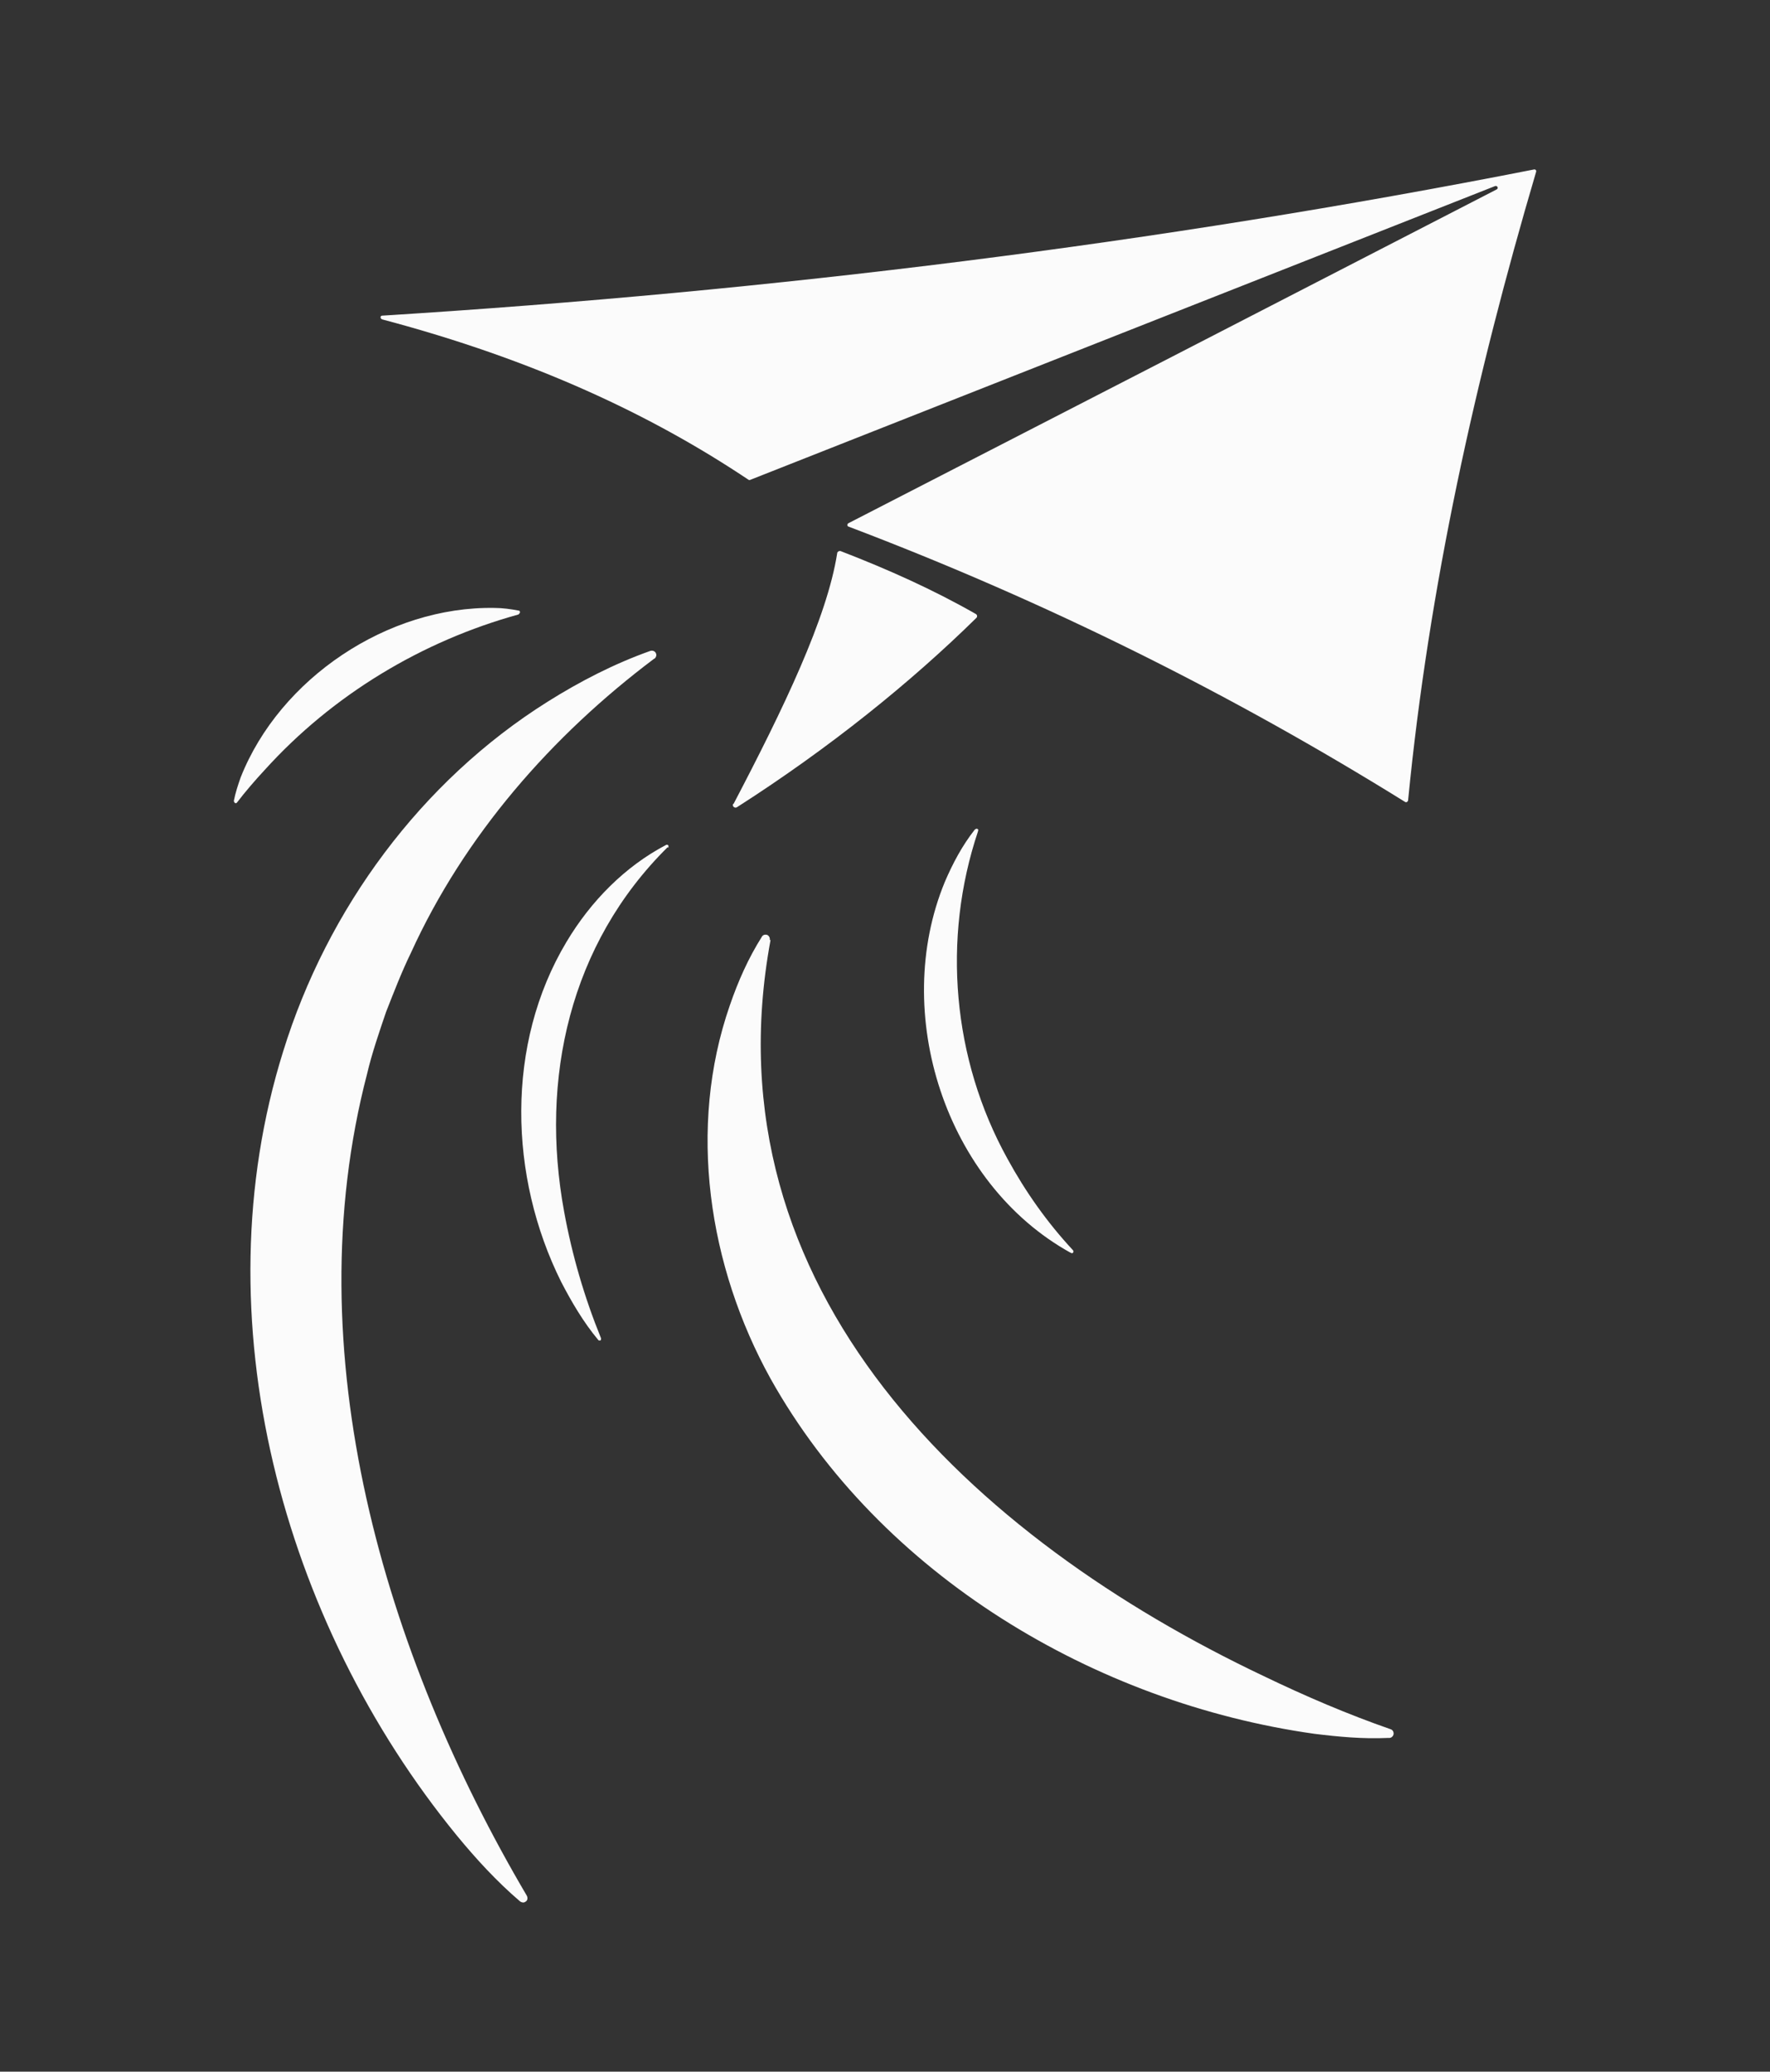 <?xml version="1.0" encoding="UTF-8"?>
<svg id="Calque_2" data-name="Calque 2" xmlns="http://www.w3.org/2000/svg" version="1.1" viewBox="0 0 470 550">
  <rect x="0" y="0" width="470" height="550" fill="#333333" stroke="none"/>
  <defs>
    <style>
      .cls-1 {
        fill: #fbfbfb;
        stroke-width: 0px;
      }
    </style>
  </defs>
  <g id="Calque_1-2" data-name="Calque 1-2">
    <g>
      <g>
        <path class="cls-1" d="M407.3,45c-99.7,19.6-201.7,32.3-305.8,38.8-.6,0-.6.8,0,1,40.4,10.7,71.6,25.4,97.3,42.6.1,0,.3.1.4,0,65.9-26,131.8-52,197.8-78,.6-.2,1,.6.4.9-57.4,29.6-114.7,59.1-172.1,88.6-.4.2-.4.8,0,.9,53,20.1,102.1,44.7,147.8,73.1.3.2.7,0,.8-.4,5.5-56.4,17.8-112,34-166.9.1-.4-.2-.7-.6-.6h0Z"/>
        <path class="cls-1" d="M194.8,213.4c13.3-25.4,24.8-49.3,27.5-66.5,0-.4.5-.7.9-.6,12.7,4.9,24.7,10.3,35.9,16.7.4.2.5.8.1,1.1-17.3,17-38.8,34.4-63.5,50.2-.6.4-1.4-.3-1-.9h0Z"/>
      </g>
      <path class="cls-1" d="M173.8,174.8c-27.3,20.5-50.5,47-64.7,78.2-2.4,4.9-4.6,10.6-6.6,15.7-1.7,5-3.8,11.1-5,16.3-19.3,73.8,4.6,154.2,42.4,218.3.3.6.2,1.3-.4,1.6-.4.3-1,.2-1.4-.1-6.2-5.3-11.7-11.3-16.8-17.5-46.3-56.6-68.3-137.3-46.1-208.2,11.7-37.8,36.6-71.7,70.2-92.8,8.6-5.4,17.7-10.1,27.3-13.5.6-.2,1.3.1,1.5.7.2.5,0,1-.4,1.4h0Z"/>
      <path class="cls-1" d="M204.6,249.6c-17.2,93.1,53.8,158.8,131,195.4,11,5.3,22.2,10.1,33.7,14.1.6.2.9.9.7,1.5-.2.5-.6.8-1.1.8h-.4c-6.6.3-13-.3-19.5-1.1-58.2-8.2-115.2-42.1-144.4-94.3-16.5-29.8-22.1-66.6-10.8-99.1,2.2-6.4,4.9-12.5,8.5-18.2.3-.6,1.1-.7,1.6-.4.4.3.6.8.5,1.2h0Z"/>
      <path class="cls-1" d="M137.8,163.1c-25.8,7.1-49.5,21.4-67.5,41.3-2.6,2.8-5.1,5.7-7.4,8.7-.2.2-.4.2-.6,0-.1-.1-.2-.3-.2-.5.4-2.1,1.1-4.2,1.8-6.2,10.4-26.3,39.1-45.5,67.4-45,2.1,0,4.3.3,6.4.7.5,0,.5.8,0,.9h0Z"/>
      <path class="cls-1" d="M259.7,220.7c-9.6,28.6-6.8,60.5,7.8,86.9,4.8,8.8,10.6,17,17.4,24.3.2.2.2.5,0,.7-.1.1-.4.2-.5,0h-.1c-33.3-18.4-47.8-63.7-33.4-98.5,2.1-4.9,4.6-9.6,7.9-13.8.2-.2.5-.4.8-.2.2.1.2.3.1.5h0Z"/>
      <path class="cls-1" d="M177.3,224.9c-26,25.7-34,61.5-27.5,96.8,2.1,11.5,5.4,22.8,9.8,33.6,0,.2,0,.5-.2.6-.2,0-.4,0-.5-.1h0c-4-4.8-7.1-10.1-9.9-15.5-13.9-27.9-14.8-63.1,1.4-90.2,6.5-10.9,15.6-20.1,26.5-25.8.2-.1.5,0,.6.2,0,.2,0,.4,0,.6h0Z"/>
    </g>
  </g>
</svg>